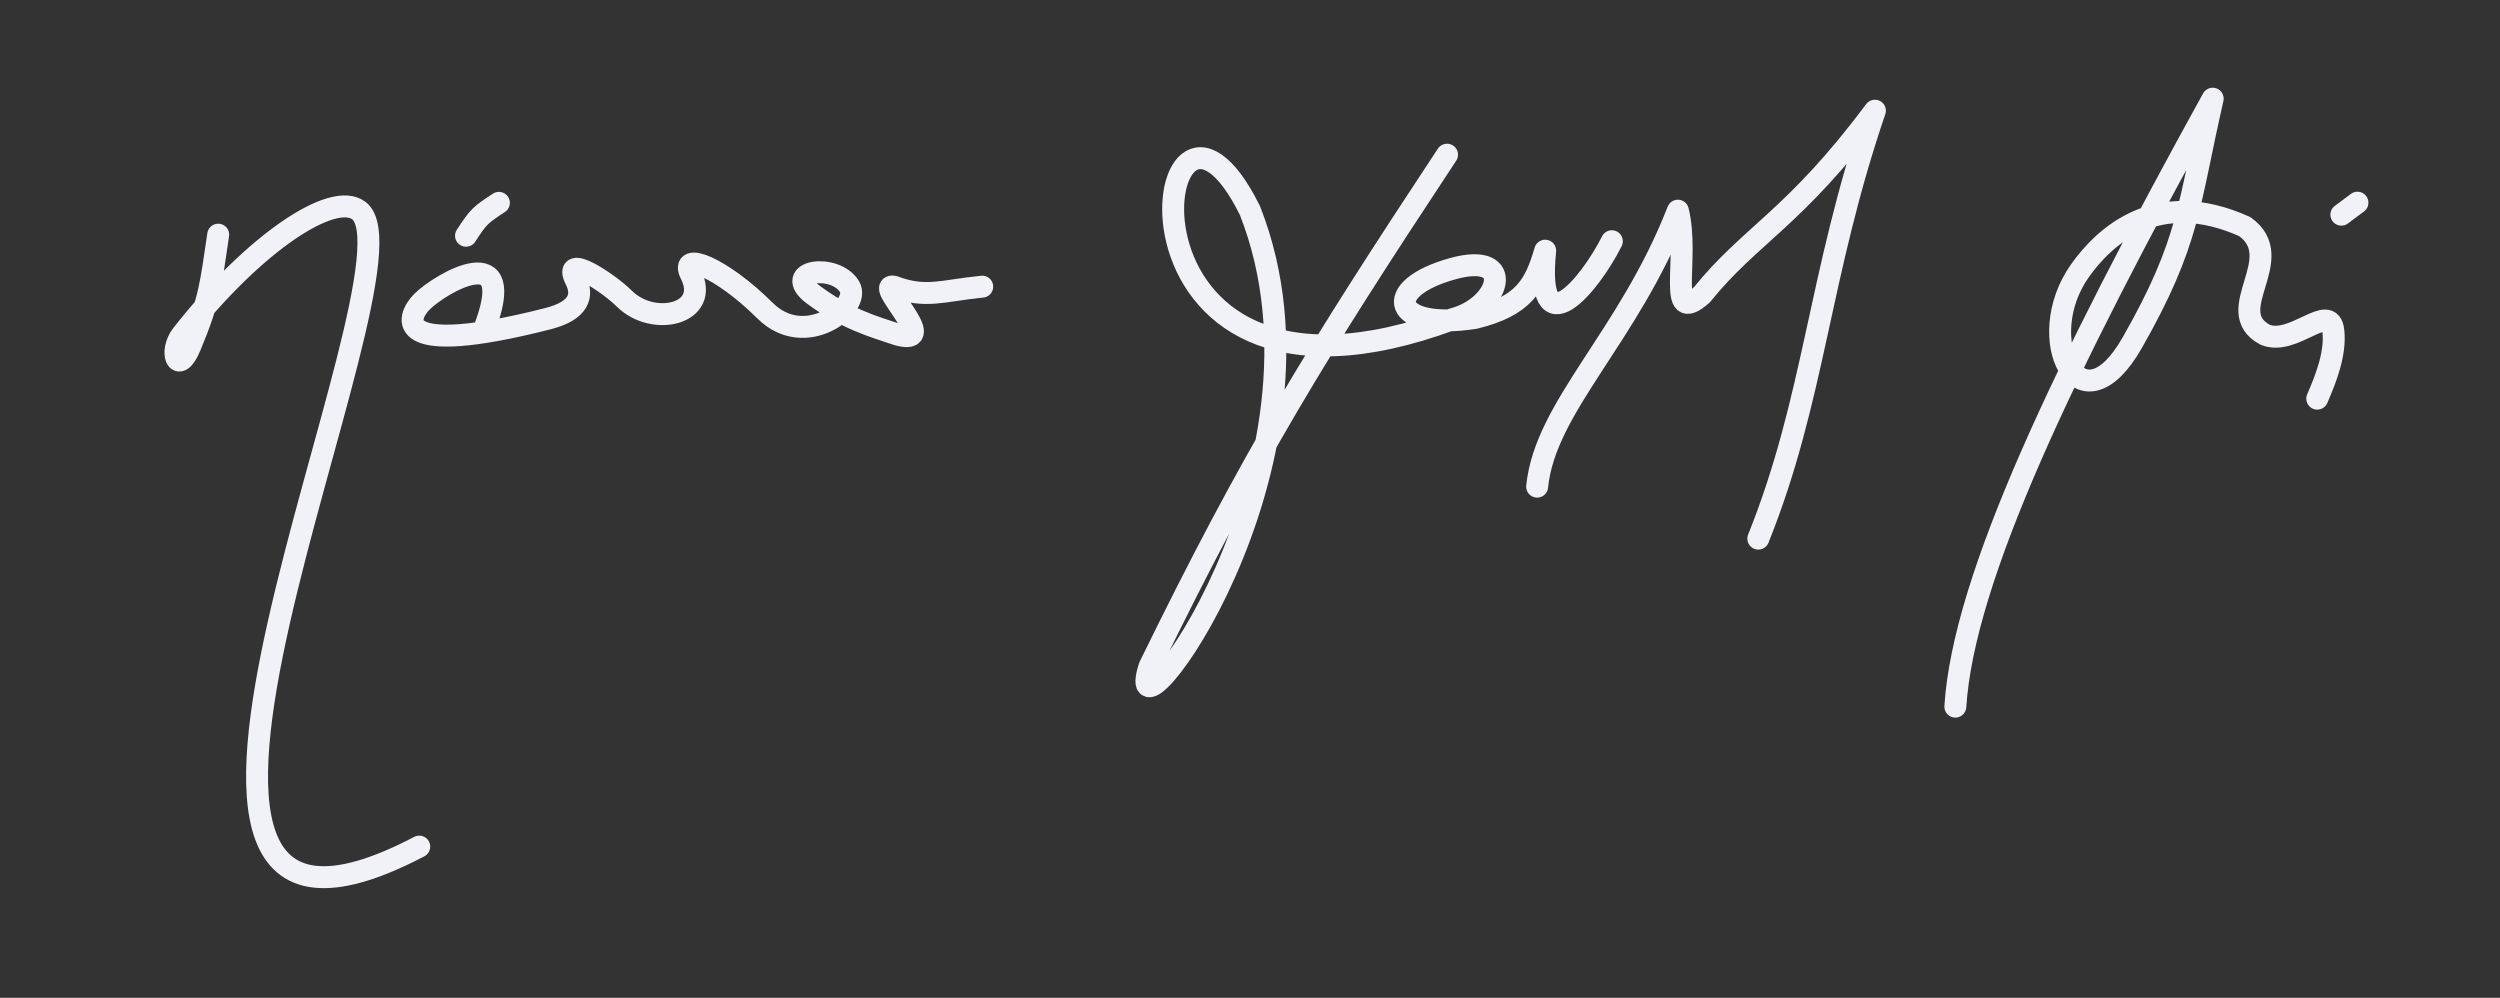 <svg width="228" height="91" viewBox="0 0 228 91" fill="none" xmlns="http://www.w3.org/2000/svg">
<rect x="0" y="0" width="228" height="91" fill="#333333" stroke="none"/>
<path class="signature" d="M19.9 21.402C19.231 25.828 19.186 27.204 17.333 31.615C16.186 34.345 15.4 32.045 16.599 30.521C23.201 22.131 30.378 17.39 32.736 19.213C39.337 24.32 4.864 94.718 38.236 77.209M44.104 30.156C47.5 21.5 40.153 25.856 38.5 27.5C37.033 28.959 35.669 32.709 49.972 29.062C52.832 28.332 53.233 26.959 52.5 25.5C51.272 23.056 55.428 25.734 56.94 27.238C59.587 29.871 64.834 28.648 63 25C61.944 22.9 65.741 24.32 69.775 28.332C73.442 31.98 78.577 27.967 77.477 26.143C76.163 23.966 71.242 24.684 74.176 26.873C77.122 29.071 79.677 29.791 81.877 30.521C85.911 31.615 79.677 25.779 81.511 26.143C84.444 27.238 85.911 26.508 89.579 26.143M42.5 21.5C43.644 19.746 43.796 19.615 45.5 18.5M131.97 14.107C119.973 32.277 114.269 41.496 104.832 60.795C101.898 69.914 123.168 42.558 114 19.213C105 1 99.128 41.5 132.5 29.099C136.803 28.004 138.368 22.879 132.5 24.5C125.899 26.324 126.929 30.176 134.5 29C139 27.901 140 26 140.921 22.861C140 32 145 26 147 22M140.187 44.381C140.921 37.086 148.514 30.783 153.023 19.213C154.123 23.59 151.923 29.791 155.223 26.873C159.624 21.402 163.658 19.943 170.992 10.094C165.84 25.193 165.492 36.357 160.357 49.123M178.327 64.443C179.061 52.771 188.158 33.702 201.798 9C199.579 18.689 199.72 22.035 194.463 31.25C189.696 39.639 185.295 30.885 189.696 24.684C191.873 21.616 196.664 17.025 204.732 20.672C208.766 23.59 202.531 28.332 206.565 30.521C209.132 31.615 212.498 27.461 212.8 30.156C213.025 32.164 212.193 34.38 211.333 36.357M213.533 19.578L215 18.484" stroke="#F0F2F7" stroke-width="2" stroke-linecap="round" stroke-linejoin="round"/>
</svg>
